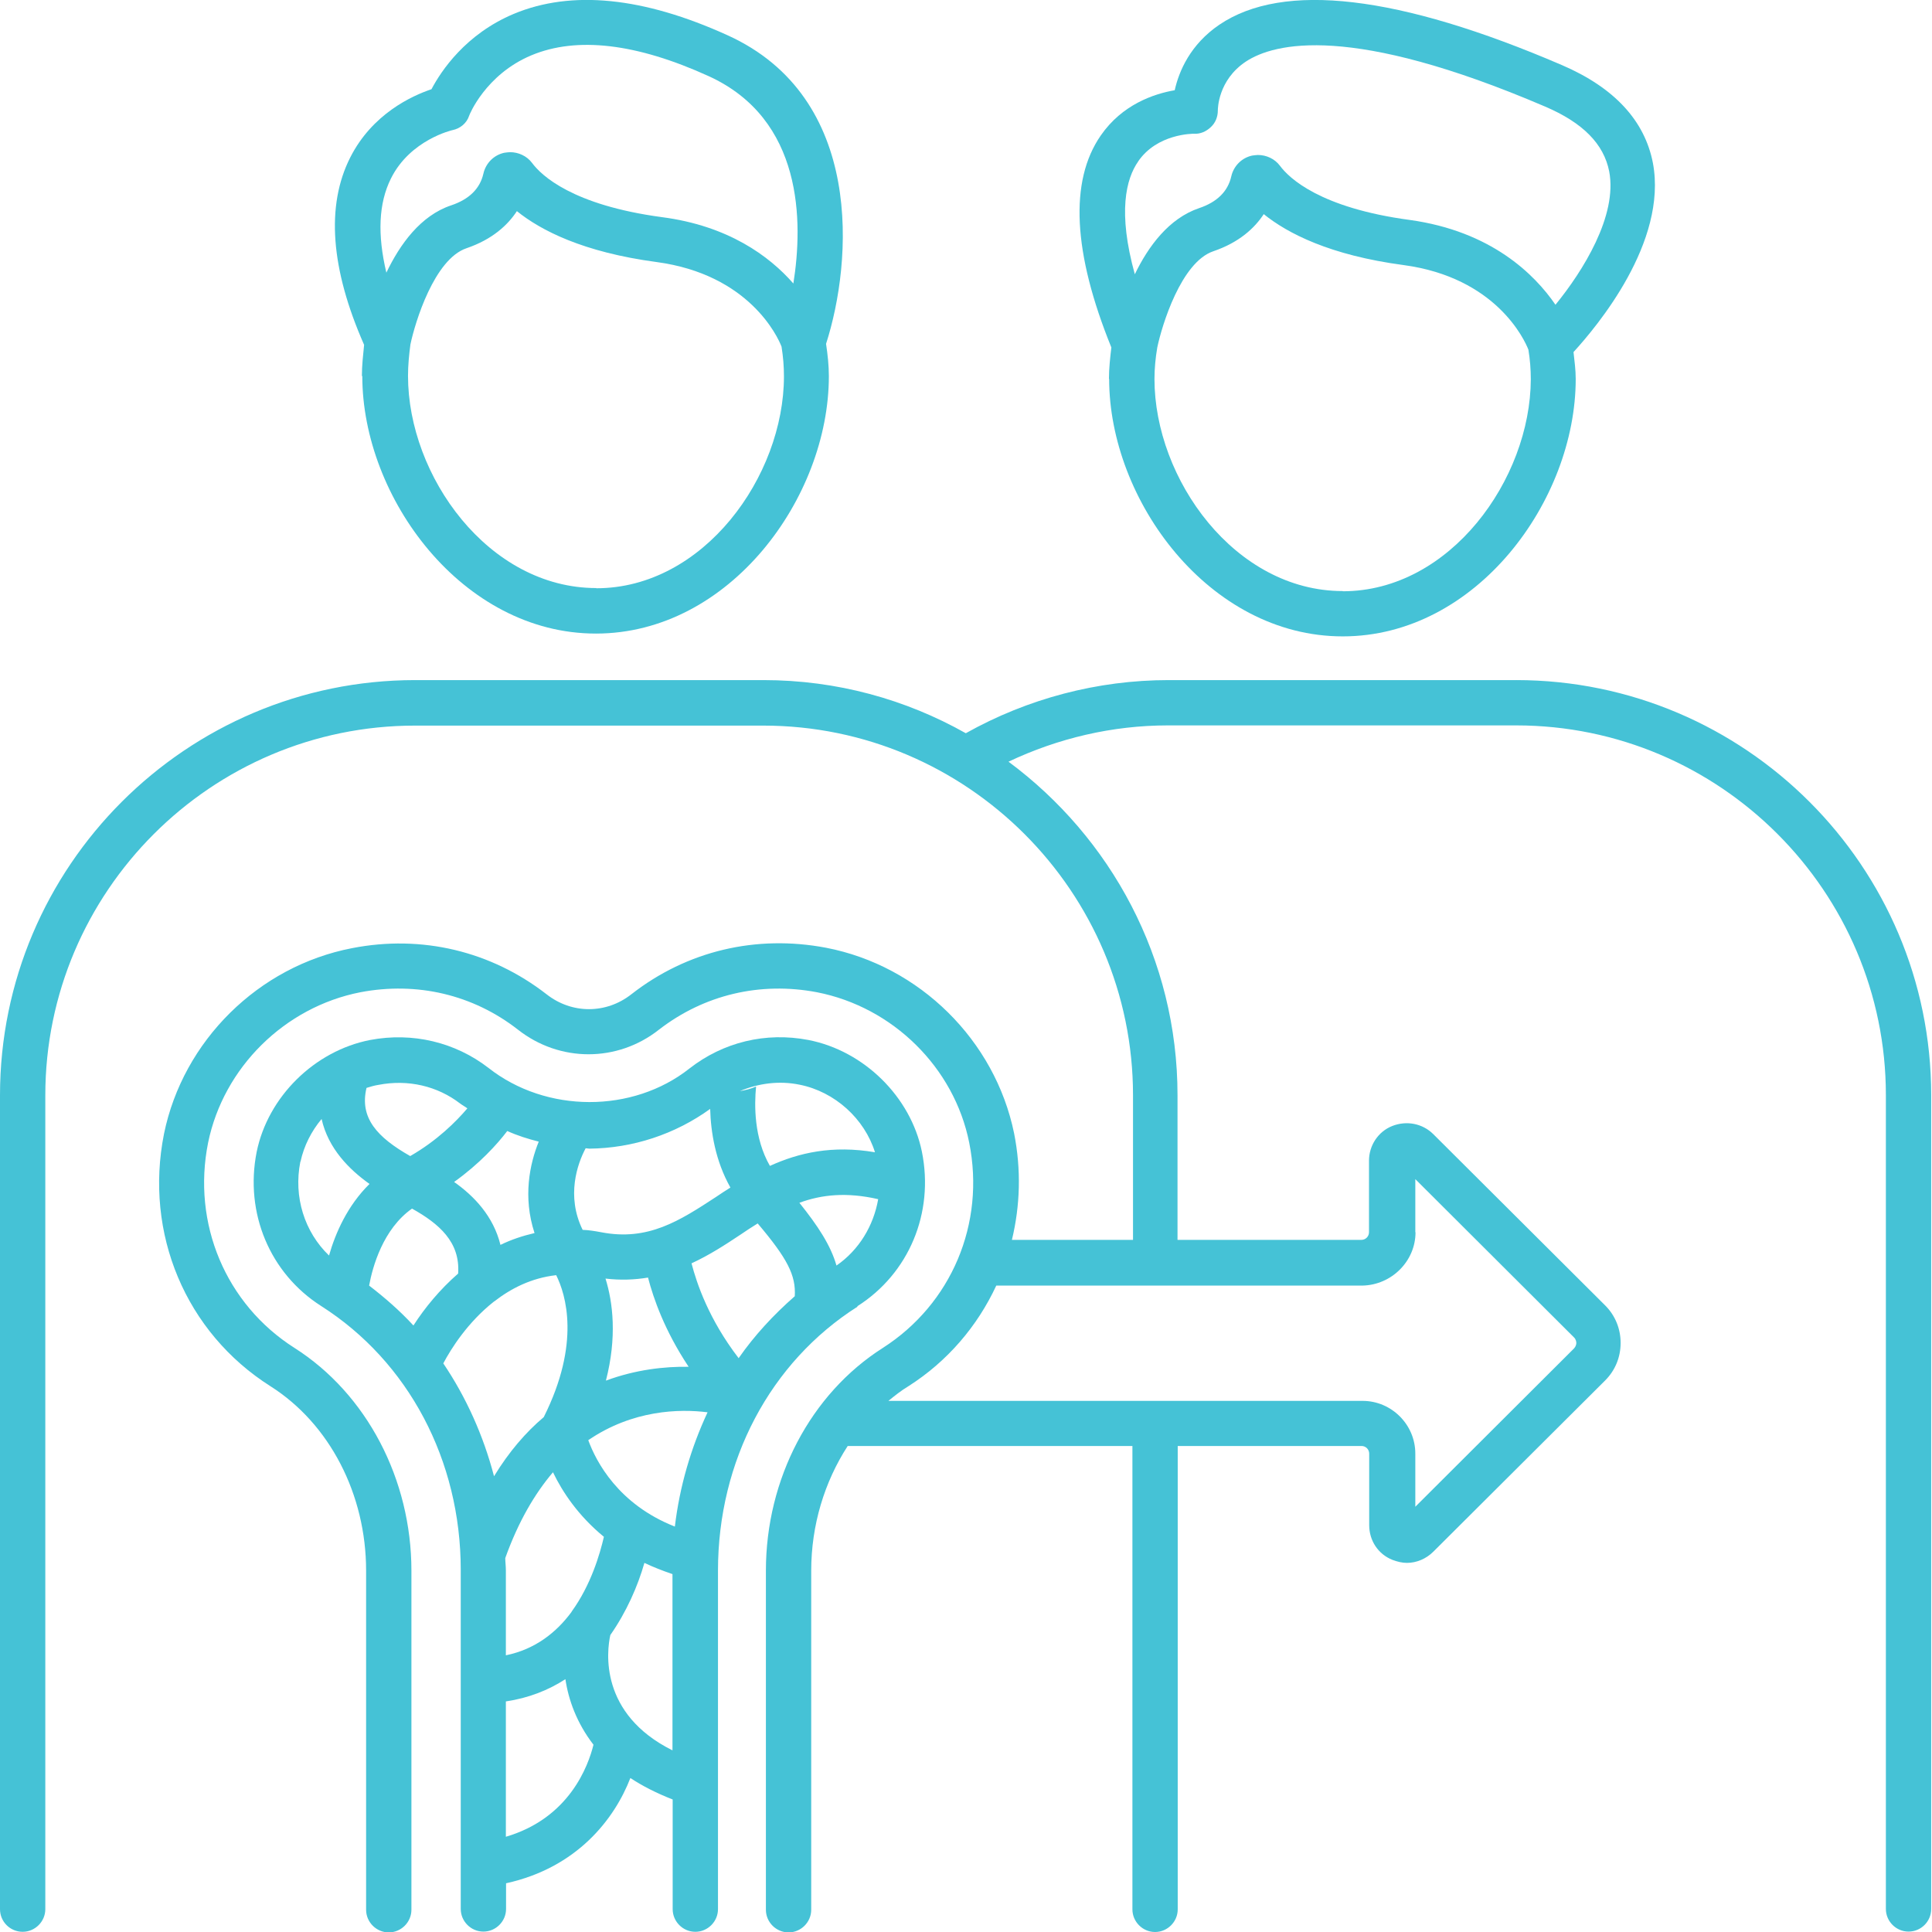 <svg xmlns="http://www.w3.org/2000/svg" id="Capa_1" viewBox="0 0 96.36 96.36"><defs><style>.cls-1{fill:#45c2d6;}</style></defs><path class="cls-1" d="m75.66,33.92h-17.37c-3.55,0-7.03.92-10.12,2.65-3-1.69-6.43-2.65-10.1-2.65h-17.36C9.29,33.92,0,43.21,0,54.63v40.59c0,.63.51,1.13,1.13,1.13s1.13-.51,1.13-1.13v-40.59c0-10.16,8.28-18.44,18.44-18.44h17.37c10.16,0,18.44,8.28,18.44,18.44v7.21h-6.04c.41-1.7.47-3.49.11-5.31-.95-4.64-4.71-8.36-9.38-9.26-3.48-.66-6.93.15-9.71,2.32-1.26.99-2.97.99-4.23,0-2.77-2.15-6.22-2.98-9.7-2.3-4.67.9-8.43,4.62-9.38,9.26-.99,4.97,1.08,9.91,5.31,12.59,2.95,1.87,4.77,5.39,4.77,9.2v16.91c0,.62.51,1.13,1.13,1.13s1.13-.51,1.13-1.13v-16.91c0-4.56-2.23-8.82-5.83-11.11-3.43-2.18-5.12-6.2-4.31-10.24.77-3.75,3.82-6.76,7.59-7.5,2.83-.54,5.63.12,7.87,1.87,2.08,1.63,4.95,1.63,7.02,0,2.26-1.75,5.06-2.41,7.89-1.87,3.78.74,6.84,3.75,7.59,7.5.81,4.05-.89,8.05-4.31,10.24-3.6,2.29-5.83,6.53-5.83,11.11v16.91c0,.62.51,1.13,1.13,1.13s1.13-.51,1.13-1.13v-16.91c0-2.27.66-4.43,1.82-6.22h14.2v23.11c0,.62.51,1.13,1.13,1.13s1.13-.51,1.13-1.13v-23.11h9.17c.21,0,.38.17.38.38v3.57c0,.77.45,1.45,1.16,1.73.24.09.48.15.72.15.48,0,.96-.2,1.32-.56l8.57-8.54c.5-.5.77-1.16.77-1.87s-.27-1.37-.77-1.87l-8.57-8.54c-.54-.54-1.34-.69-2.05-.41s-1.16.98-1.16,1.73v3.57c0,.21-.17.38-.38.38h-9.17v-7.21c0-6.82-3.33-12.86-8.43-16.64,2.47-1.17,5.18-1.81,7.95-1.81h17.37c10.16,0,18.44,8.28,18.44,18.44v40.59c0,.62.51,1.13,1.13,1.13s1.13-.5,1.13-1.13v-40.59c0-11.41-9.29-20.7-20.7-20.7Zm-5.07,27.54v-2.65l7.92,7.9c.09.09.11.21.11.27s-.02.17-.11.27l-7.92,7.9v-2.65c0-1.45-1.19-2.63-2.63-2.63h-23.65c.32-.26.63-.51.98-.72,1.97-1.25,3.46-3.01,4.4-5.03h18.26c1.46-.03,2.65-1.22,2.65-2.66Z"></path><path class="cls-1" d="m55.32,18.9c0,6.05,4.98,12.84,11.65,12.84s11.62-6.78,11.62-12.84c0-.45-.06-.89-.11-1.34,1.17-1.28,4.7-5.48,3.96-9.43-.41-2.12-1.93-3.76-4.53-4.88-8.16-3.51-13.91-4.17-17.09-2.02-1.46.99-2.02,2.33-2.23,3.27-1.04.18-2.62.71-3.69,2.26-1.57,2.27-1.39,5.84.53,10.57-.06.51-.12,1.04-.12,1.57Zm11.65,10.58c-5.38,0-9.39-5.59-9.39-10.58,0-.51.05-1.04.14-1.57h0c.23-1.1,1.19-4.26,2.8-4.8,1.29-.44,2.06-1.16,2.51-1.85,1.19.96,3.3,2.05,6.97,2.54,4.62.62,6.04,3.73,6.23,4.22.08.48.12.98.12,1.48-.02,4.98-4.02,10.57-9.38,10.57Zm-10.21-21.42c.95-1.4,2.74-1.39,2.8-1.39.3.02.6-.11.83-.33.23-.21.35-.51.35-.83,0-.06,0-1.51,1.4-2.44,1.42-.93,5.24-1.9,14.91,2.24,1.9.81,2.94,1.87,3.21,3.24.42,2.21-1.31,4.97-2.68,6.65-1.04-1.52-3.21-3.67-7.27-4.23-4.46-.6-6.01-2.08-6.47-2.7-.26-.35-.68-.54-1.1-.54-.09,0-.2.02-.29.03-.51.11-.92.51-1.04,1.04-.17.75-.71,1.28-1.6,1.58-1.51.51-2.54,1.91-3.21,3.3-.86-3.1-.44-4.76.17-5.63Z"></path><path class="cls-1" d="m18.07,18.76c0,6.05,4.98,12.84,11.65,12.84s11.62-6.78,11.62-12.84c0-.54-.06-1.08-.14-1.61,1.32-4.1,1.93-12.29-4.91-15.39-4.2-1.91-7.78-2.27-10.66-1.07-2.41,1.01-3.63,2.85-4.11,3.76-.98.33-2.95,1.23-4.05,3.4-1.22,2.41-.98,5.56.69,9.35-.05.51-.11,1.02-.11,1.55Zm11.67,10.57c-5.38,0-9.39-5.59-9.39-10.58,0-.53.05-1.04.12-1.57h0c.23-1.1,1.19-4.26,2.8-4.8,1.29-.44,2.06-1.16,2.51-1.85,1.19.96,3.3,2.05,6.97,2.54,4.61.62,6.04,3.72,6.23,4.22.08.5.12.98.12,1.48,0,4.98-4,10.57-9.36,10.57Zm-10.24-20.43c.96-1.93,3.06-2.41,3.07-2.41.39-.08.71-.35.83-.72,0-.02.81-2.05,3.1-3.01,2.27-.95,5.25-.6,8.85,1.04,4.71,2.15,4.71,7.26,4.22,10.34-1.2-1.37-3.25-2.88-6.56-3.31-4.46-.6-6.01-2.08-6.47-2.7-.26-.35-.68-.54-1.1-.54-.09,0-.2.02-.29.03-.51.11-.92.51-1.04,1.04-.17.75-.71,1.28-1.6,1.58-1.54.51-2.57,1.96-3.24,3.36-.45-1.9-.39-3.46.23-4.7Z"></path><path class="cls-1" d="m42.76,65.15c2.57-1.63,3.84-4.65,3.22-7.71-.56-2.74-2.89-5.03-5.66-5.57-2.14-.41-4.25.11-5.93,1.42-2.83,2.24-7.15,2.24-10.03-.03-1.66-1.28-3.78-1.79-5.9-1.39-2.77.54-5.1,2.83-5.66,5.59-.6,3.04.66,6.05,3.22,7.68,4.35,2.77,6.96,7.69,6.96,13.16v16.91c0,.62.51,1.13,1.13,1.13s1.13-.51,1.13-1.13v-1.28c3.55-.78,5.41-3.21,6.2-5.25.59.39,1.29.75,2.11,1.07v5.47c0,.62.51,1.13,1.13,1.13s1.13-.51,1.13-1.13v-16.88c0-5.48,2.6-10.4,6.96-13.17Zm-1.04-2.03c-.29-1.01-.92-1.97-1.85-3.13,1.11-.41,2.36-.54,3.93-.18-.23,1.32-.95,2.53-2.08,3.31Zm-1.84-9.02c1.76.35,3.24,1.7,3.76,3.37-2.12-.36-3.79.02-5.24.68-.8-1.39-.78-3.04-.69-3.96-.24.11-.51.18-.81.23.93-.39,1.96-.53,2.98-.32Zm-4.46,1.2c.03,1.16.26,2.6,1.01,3.93-.24.15-.5.32-.72.47-1.82,1.19-3.39,2.21-5.72,1.76-.32-.06-.63-.11-.93-.12-.83-1.69-.26-3.3.15-4.07.06,0,.12.02.18.02,2.17-.02,4.29-.72,6.04-1.99Zm-1.76,20.84c-2.82-1.11-3.93-3.24-4.32-4.31,2.21-1.51,4.55-1.57,5.95-1.39-.83,1.78-1.39,3.69-1.63,5.69Zm-5.15,4.25s-.02,0,0,0c-.75,1.02-1.81,1.87-3.28,2.17v-4.25c0-.21-.03-.41-.03-.6.66-1.84,1.48-3.22,2.38-4.28.47.98,1.26,2.17,2.54,3.22-.2.86-.65,2.41-1.61,3.73Zm-5.86-21.44c1.26-.9,2.14-1.87,2.65-2.54.51.23,1.02.39,1.57.53-.45,1.11-.8,2.76-.21,4.56-.6.14-1.17.33-1.7.59-.35-1.43-1.32-2.44-2.3-3.13Zm1.97,5.98s.02-.02.03-.02c.84-.65,1.85-1.17,3.09-1.31.48.96,1.23,3.39-.62,7.08-.89.75-1.73,1.72-2.48,2.95-.53-2.03-1.39-3.94-2.53-5.63.39-.74,1.22-2.05,2.51-3.07Zm9.73,3.24c-1.2-.02-2.65.14-4.13.69.56-2.17.35-3.9-.02-5.09.75.09,1.46.06,2.12-.05.27,1.04.83,2.65,2.02,4.44Zm-15.48-14.06c1.49-.29,2.95.06,4.08.93.12.09.24.15.36.24-.56.66-1.51,1.61-2.85,2.38-1.64-.93-2.54-1.9-2.18-3.4.2-.06.39-.12.59-.15Zm-3.88,3.82c.17-.78.54-1.51,1.05-2.12.33,1.48,1.39,2.53,2.39,3.24-1.1,1.08-1.7,2.45-2.02,3.57-1.22-1.17-1.78-2.92-1.43-4.68Zm3.42,6.19c.17-.93.69-2.82,2.14-3.84,1.34.75,2.41,1.66,2.3,3.24-.92.8-1.67,1.72-2.23,2.59-.68-.74-1.43-1.39-2.21-1.99Zm6.82,27.49v-6.75c1.14-.17,2.12-.56,2.97-1.11.15,1.02.56,2.18,1.4,3.27-.26,1.05-1.2,3.66-4.37,4.59Zm5.21-10.06c.81-1.16,1.37-2.44,1.7-3.6.44.21.9.39,1.4.56v8.79c-3.66-1.82-3.28-4.94-3.1-5.75Zm6.4-13.81c-1.49-1.94-2.09-3.73-2.35-4.73.89-.41,1.69-.93,2.44-1.43.29-.2.57-.38.86-.56,1.49,1.76,1.91,2.59,1.85,3.63-1.05.92-2,1.94-2.8,3.09Z"></path></svg>